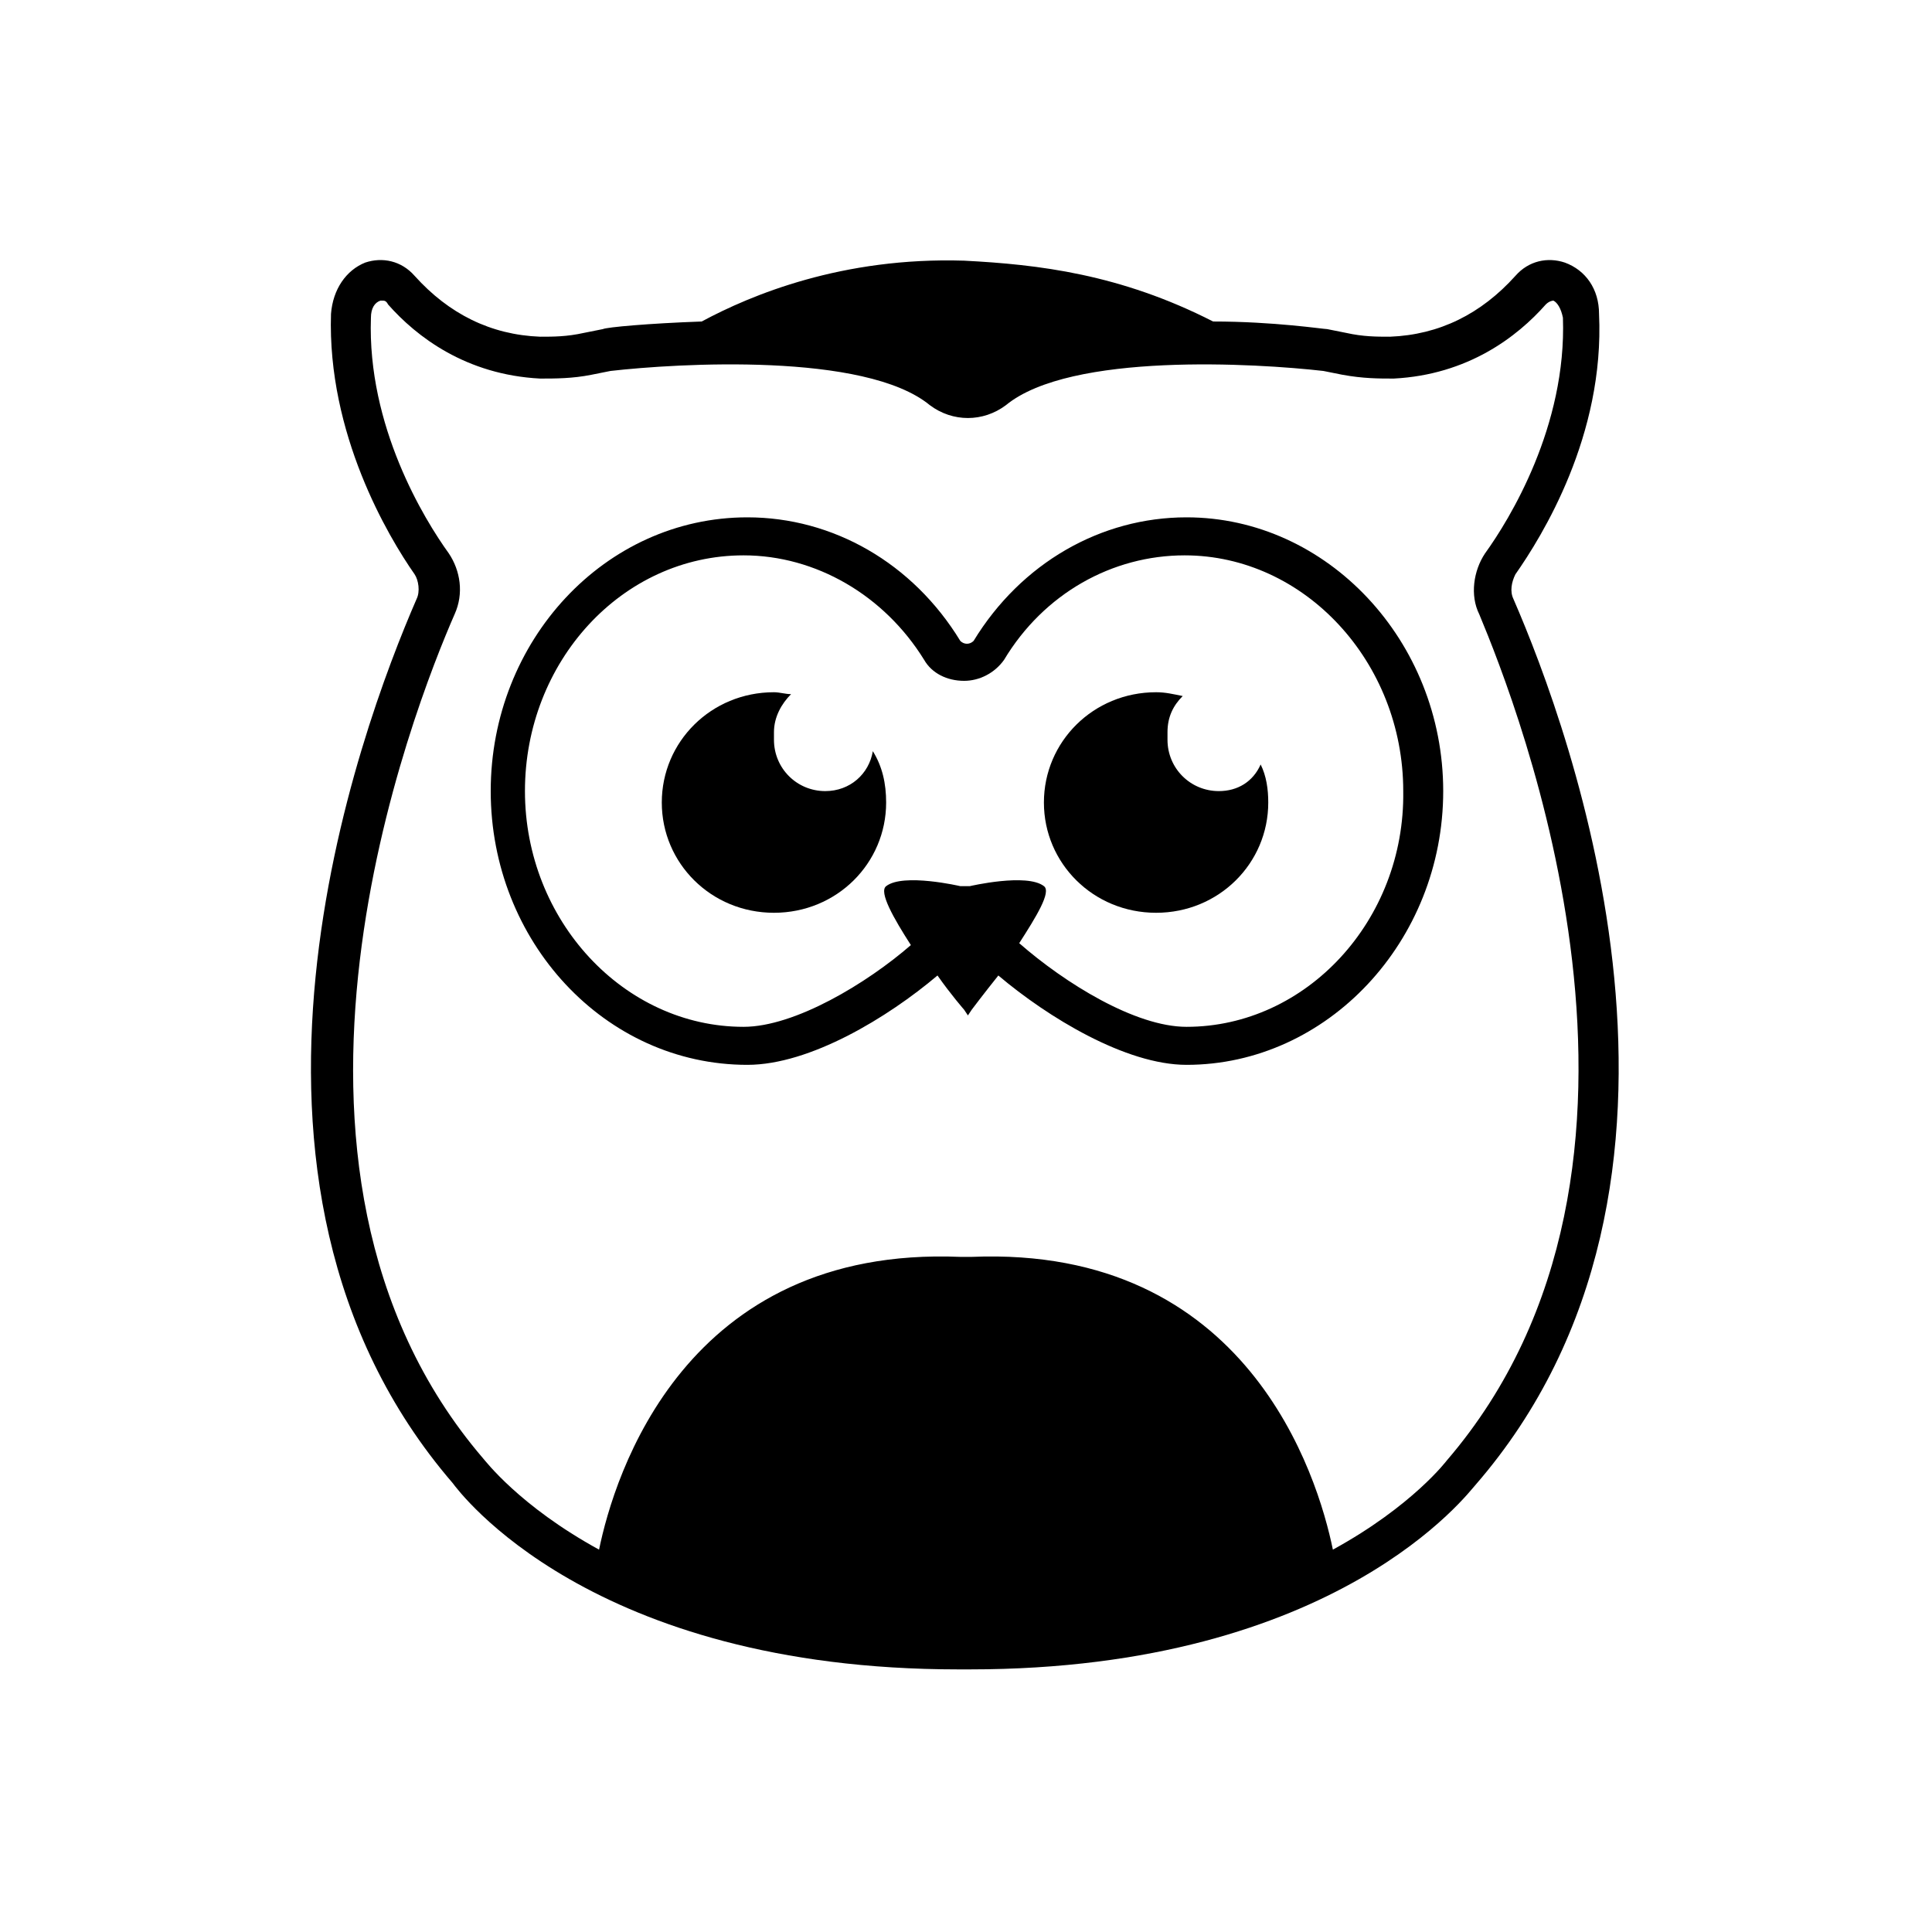 <?xml version="1.0" encoding="UTF-8"?>
<!-- Uploaded to: ICON Repo, www.iconrepo.com, Generator: ICON Repo Mixer Tools -->
<svg fill="#000000" width="800px" height="800px" version="1.1" viewBox="144 144 512 512" xmlns="http://www.w3.org/2000/svg">
 <g>
  <path d="m458.44 281.1c-22.672 0-43.832 12.09-56.426 32.746-1.008 1.008-2.519 1.008-3.527 0-12.594-20.656-33.754-32.746-56.426-32.746-37.785 0-68.016 32.746-68.016 72.547s30.23 72.547 68.016 72.547c16.625 0 37.281-12.594 50.383-23.68 3.527 5.039 7.055 9.07 7.055 9.07l1.008 1.512 1.008-1.512s3.023-4.031 7.055-9.07c13.098 11.082 33.754 23.68 49.879 23.68 37.281 0 68.016-32.746 68.016-72.547-0.012-39.797-30.742-72.547-68.023-72.547zm0 135.02c-13.602 0-32.242-11.586-44.336-22.168 4.535-7.055 8.566-13.602 6.551-15.113-4.535-3.527-19.648 0-19.648 0h-2.519s-15.113-3.527-19.648 0c-2.016 1.512 2.016 8.566 6.551 15.617-11.586 10.078-30.73 21.664-44.336 21.664-31.738 0-57.938-28.215-57.938-62.473 0-34.258 25.695-62.473 57.938-62.473 19.145 0 37.281 10.578 47.863 27.711 2.016 3.527 6.047 5.543 10.578 5.543 4.031 0 8.062-2.016 10.578-5.543 10.578-17.633 28.719-27.711 47.863-27.711 31.738 0 57.938 28.215 57.938 62.473 0.504 34.258-25.695 62.473-57.434 62.473z"/>
  <path d="m467 353.65c-7.559 0-13.602-6.047-13.602-13.602v-2.016c0-4.031 1.512-7.055 4.031-9.574-2.519-0.504-4.535-1.008-7.055-1.008-16.625 0-29.727 13.098-29.727 29.223 0 16.121 13.098 29.223 29.727 29.223 16.625 0 29.727-13.098 29.727-29.223 0-3.527-0.504-7.055-2.016-10.078-2.016 4.535-6.047 7.055-11.086 7.055z"/>
  <path d="m362.71 353.65c-7.559 0-13.602-6.047-13.602-13.602v-2.016c0-4.031 2.016-7.559 4.535-10.078-1.512 0-3.023-0.504-4.535-0.504-16.625 0-29.727 13.098-29.727 29.223 0 16.121 13.098 29.223 29.727 29.223 16.625 0 29.727-13.098 29.727-29.223 0-5.039-1.008-9.574-3.527-13.602-1.008 6.043-6.047 10.578-12.598 10.578z"/>
  <path d="m545.09 302.76c-1.008-2.016-0.504-4.535 0.504-6.551 7.055-10.078 23.68-36.777 22.168-69.023 0-6.551-3.527-11.586-9.07-13.602-4.535-1.512-9.574-0.504-13.098 3.527-9.07 10.078-20.152 15.617-33.25 16.121-3.527 0-7.055 0-11.586-1.008l-5.039-1.008c-1.008 0-14.105-2.016-30.23-2.016-24.688-12.594-46.352-15.113-66-16.121-32.242-1.008-56.426 9.07-69.527 16.121-14.105 0.504-25.191 1.512-26.199 2.016l-5.039 1.008c-4.535 1.008-8.062 1.008-11.586 1.008-13.098-0.504-24.184-6.047-33.25-16.121-3.527-4.031-8.566-5.039-13.098-3.527-5.039 2.016-8.566 7.055-9.07 13.602-1.008 31.738 15.113 58.945 22.168 69.023 1.008 1.512 1.512 4.535 0.504 6.551-15.113 34.762-59.449 154.16 9.574 234.27 1.512 2.016 36.273 49.375 134.01 49.375h3.023c97.738 0 132.5-47.359 134.01-48.871 69.531-80.102 25.195-200.01 10.078-234.77zm-17.633 228.23s-9.07 12.09-30.23 23.68c-4.031-19.648-22.672-80.609-95.723-77.586h-3.023c-73.051-3.023-91.691 57.938-95.723 77.586-21.16-11.586-30.23-23.68-30.73-24.184-66.504-77.586-18.137-199.51-7.559-223.69 2.519-5.543 1.512-11.586-1.512-16.121-6.551-9.07-21.664-33.754-20.656-62.473 0-2.519 1.008-4.031 2.519-4.535h0.504c0.504 0 1.008 0 1.512 1.008 7.559 8.566 20.656 18.641 40.305 19.648 4.031 0 8.566 0 13.602-1.008l5.039-1.008c17.633-2.016 67.512-5.039 84.641 9.07 6.047 4.535 14.105 4.535 20.152 0 17.129-14.105 66.504-11.082 84.137-9.07l5.039 1.008c5.543 1.008 9.574 1.008 13.602 1.008 19.648-1.008 32.746-11.082 40.305-19.648 1.008-1.008 2.016-1.008 2.016-1.008 1.008 0.504 2.016 2.016 2.519 4.535 1.008 28.719-14.105 53.402-20.656 62.473-3.023 4.535-4.031 11.082-1.512 16.121 10.074 24.184 58.441 146.11-8.566 224.2z"/>
 </g>
</svg>